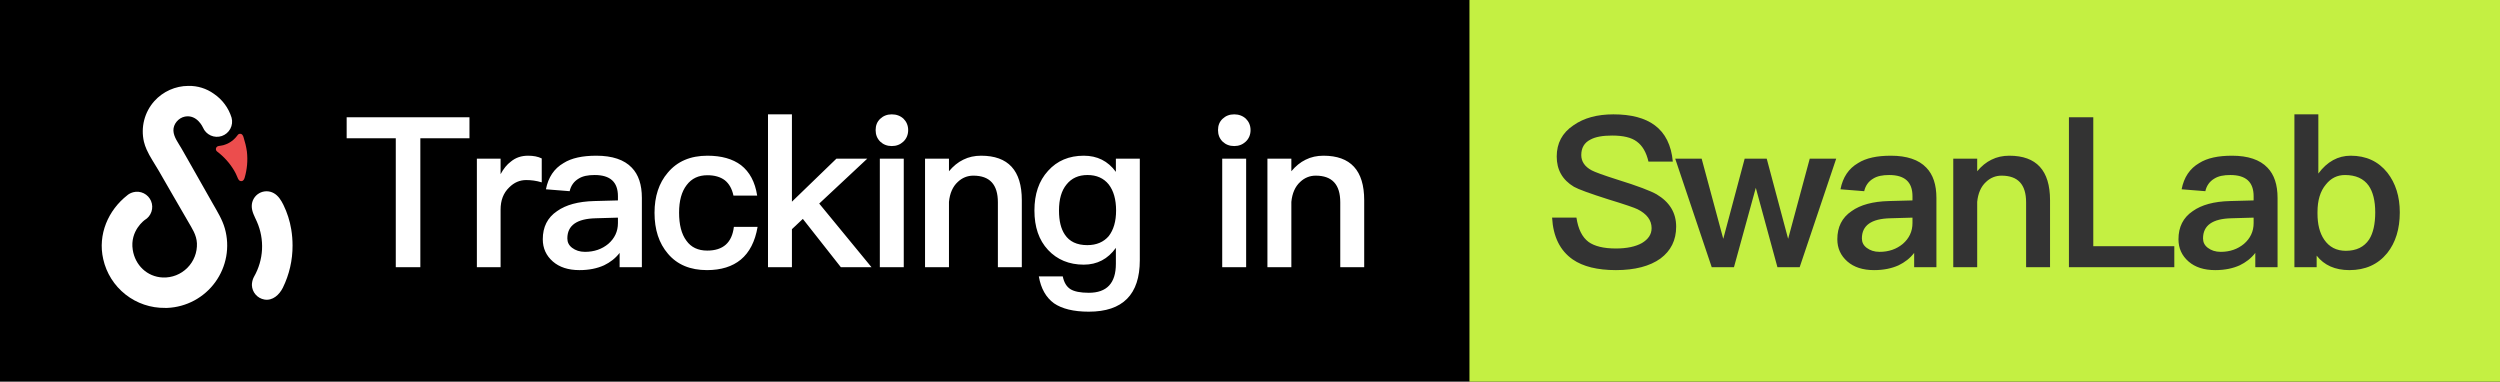 <svg width="131" height="20" viewBox="0 0 131 20" fill="none" xmlns="http://www.w3.org/2000/svg">
<rect width="131" height="20" fill="black"/>
<rect width="54" height="20" transform="translate(77)" fill="#C4F042"/>
<path d="M84.542 5.992C85.466 5.992 86.192 6.179 86.709 6.564C87.259 6.971 87.578 7.609 87.655 8.467H86.379C86.269 7.983 86.06 7.631 85.774 7.422C85.488 7.202 85.048 7.103 84.476 7.103C83.981 7.103 83.607 7.169 83.343 7.312C83.013 7.477 82.859 7.752 82.859 8.126C82.859 8.456 83.035 8.731 83.409 8.929C83.574 9.017 84.025 9.182 84.751 9.413C85.818 9.743 86.5 10.007 86.808 10.183C87.49 10.59 87.831 11.151 87.831 11.877C87.831 12.581 87.556 13.142 87.006 13.549C86.456 13.945 85.675 14.154 84.674 14.154C83.706 14.154 82.947 13.967 82.408 13.593C81.748 13.131 81.385 12.405 81.33 11.404H82.606C82.694 11.998 82.903 12.427 83.244 12.68C83.552 12.9 84.025 13.021 84.674 13.021C85.246 13.021 85.708 12.922 86.038 12.735C86.368 12.537 86.544 12.284 86.544 11.954C86.544 11.536 86.291 11.206 85.807 10.964C85.653 10.887 85.147 10.711 84.278 10.447C83.31 10.139 82.705 9.919 82.474 9.787C81.869 9.424 81.572 8.896 81.572 8.203C81.572 7.51 81.858 6.96 82.452 6.564C83.002 6.179 83.695 5.992 84.542 5.992ZM87.78 8.313H89.166L90.299 12.515L91.421 8.313H92.576L93.698 12.515L94.831 8.313H96.217L94.303 14H93.137L92.004 9.842L90.86 14H89.694L87.78 8.313ZM99.081 8.159C99.917 8.159 100.544 8.368 100.94 8.786C101.292 9.149 101.468 9.677 101.468 10.37V14H100.302V13.252C100.082 13.538 99.807 13.747 99.488 13.901C99.125 14.066 98.696 14.154 98.201 14.154C97.607 14.154 97.145 14 96.804 13.703C96.452 13.395 96.276 13.01 96.276 12.537C96.276 11.899 96.518 11.404 97.024 11.063C97.486 10.733 98.135 10.557 98.971 10.535L100.214 10.502V10.282C100.214 9.534 99.807 9.171 98.993 9.171C98.641 9.171 98.366 9.226 98.157 9.358C97.915 9.501 97.75 9.721 97.684 10.018L96.441 9.919C96.562 9.292 96.87 8.83 97.365 8.544C97.783 8.28 98.355 8.159 99.081 8.159ZM100.214 11.404L99.059 11.437C98.058 11.459 97.563 11.811 97.563 12.493C97.563 12.691 97.64 12.856 97.816 12.988C97.992 13.12 98.212 13.197 98.487 13.197C98.971 13.197 99.378 13.054 99.708 12.779C100.038 12.493 100.214 12.13 100.214 11.69V11.404ZM105.288 8.159C106.707 8.159 107.422 8.929 107.422 10.491V14H106.168V10.601C106.168 9.666 105.739 9.204 104.881 9.204C104.573 9.204 104.298 9.314 104.067 9.534C103.803 9.776 103.649 10.128 103.605 10.579V14H102.351V8.313H103.605V8.973C103.825 8.709 104.078 8.5 104.353 8.368C104.639 8.225 104.947 8.159 105.288 8.159ZM108.412 6.146H109.688V12.9H113.934V14H108.412V6.146ZM116.957 8.159C117.793 8.159 118.42 8.368 118.816 8.786C119.168 9.149 119.344 9.677 119.344 10.37V14H118.178V13.252C117.958 13.538 117.683 13.747 117.364 13.901C117.001 14.066 116.572 14.154 116.077 14.154C115.483 14.154 115.021 14 114.68 13.703C114.328 13.395 114.152 13.01 114.152 12.537C114.152 11.899 114.394 11.404 114.9 11.063C115.362 10.733 116.011 10.557 116.847 10.535L118.09 10.502V10.282C118.09 9.534 117.683 9.171 116.869 9.171C116.517 9.171 116.242 9.226 116.033 9.358C115.791 9.501 115.626 9.721 115.56 10.018L114.317 9.919C114.438 9.292 114.746 8.83 115.241 8.544C115.659 8.28 116.231 8.159 116.957 8.159ZM118.09 11.404L116.935 11.437C115.934 11.459 115.439 11.811 115.439 12.493C115.439 12.691 115.516 12.856 115.692 12.988C115.868 13.12 116.088 13.197 116.363 13.197C116.847 13.197 117.254 13.054 117.584 12.779C117.914 12.493 118.09 12.13 118.09 11.69V11.404ZM120.227 5.992H121.481V9.094C121.943 8.467 122.515 8.159 123.175 8.159C123.989 8.159 124.627 8.456 125.1 9.05C125.529 9.6 125.749 10.293 125.749 11.129C125.749 11.998 125.529 12.713 125.089 13.263C124.605 13.857 123.945 14.154 123.109 14.154C122.361 14.154 121.789 13.901 121.393 13.395V14H120.227V5.992ZM122.878 9.171C122.471 9.171 122.141 9.336 121.877 9.666C121.58 10.018 121.437 10.502 121.437 11.107V11.195C121.437 11.745 121.547 12.207 121.789 12.559C122.053 12.944 122.427 13.142 122.922 13.142C123.472 13.142 123.879 12.944 124.143 12.548C124.352 12.218 124.462 11.745 124.462 11.129C124.462 10.513 124.341 10.051 124.121 9.732C123.857 9.358 123.439 9.171 122.878 9.171Z" fill="#333333"/>
<path d="M6.868 10.111C6.815 10.134 6.763 10.163 6.715 10.196L6.7 10.208C6.694 10.212 6.688 10.217 6.683 10.222C5.663 11.015 5.117 12.293 5.408 13.575C5.572 14.309 5.984 14.965 6.576 15.431C7.167 15.897 7.901 16.145 8.653 16.134H8.768C9.262 16.113 9.744 15.98 10.18 15.746C10.615 15.512 10.991 15.183 11.281 14.783C11.571 14.383 11.767 13.923 11.854 13.437C11.941 12.95 11.917 12.451 11.783 11.975C11.653 11.507 11.381 11.076 11.143 10.656C10.726 9.917 10.307 9.179 9.887 8.441C9.763 8.223 9.638 8.006 9.515 7.788C9.353 7.501 9.1 7.187 9.087 6.846C9.073 6.504 9.351 6.175 9.691 6.109C10.332 5.987 10.633 6.681 10.634 6.681C10.712 6.867 10.857 7.016 11.041 7.099C11.224 7.182 11.433 7.192 11.623 7.127C11.814 7.062 11.973 6.927 12.068 6.749C12.164 6.572 12.188 6.365 12.136 6.17C11.979 5.658 11.651 5.215 11.207 4.915C10.817 4.635 10.347 4.49 9.867 4.501C9.532 4.502 9.2 4.574 8.894 4.711C8.588 4.848 8.314 5.047 8.089 5.296C7.833 5.582 7.65 5.925 7.555 6.296C7.46 6.667 7.456 7.055 7.542 7.429C7.577 7.569 7.624 7.705 7.683 7.837C7.852 8.219 8.1 8.568 8.308 8.93C8.565 9.374 8.821 9.819 9.077 10.264C9.334 10.709 9.592 11.156 9.854 11.605C10.065 11.976 10.296 12.3 10.319 12.746C10.329 12.984 10.29 13.222 10.203 13.443C10.117 13.665 9.985 13.867 9.817 14.035C9.649 14.204 9.448 14.336 9.227 14.423C9.005 14.51 8.768 14.55 8.53 14.541C7.704 14.504 7.081 13.892 6.956 13.092C6.798 12.082 7.585 11.527 7.585 11.527C7.751 11.43 7.876 11.275 7.936 11.093C7.997 10.91 7.99 10.712 7.915 10.534C7.841 10.357 7.705 10.213 7.532 10.128C7.36 10.043 7.162 10.024 6.976 10.074C6.941 10.084 6.906 10.096 6.872 10.11" fill="white"/>
<path d="M15.33 12.864C15.33 12.578 15.307 12.294 15.26 12.013C15.186 11.569 15.049 11.139 14.851 10.735C14.732 10.494 14.583 10.254 14.349 10.123C14.231 10.056 14.099 10.022 13.964 10.023C13.83 10.023 13.697 10.059 13.581 10.126C13.464 10.193 13.367 10.289 13.299 10.405C13.23 10.521 13.194 10.653 13.192 10.788C13.185 11.085 13.346 11.352 13.466 11.626C13.665 12.082 13.756 12.579 13.73 13.076C13.704 13.573 13.562 14.057 13.316 14.491C13.301 14.516 13.288 14.543 13.276 14.57C13.226 14.687 13.2 14.812 13.199 14.939C13.205 15.12 13.272 15.295 13.391 15.432C13.509 15.57 13.672 15.663 13.851 15.695C14.289 15.773 14.637 15.444 14.821 15.078C15.159 14.389 15.334 13.631 15.33 12.864Z" fill="white"/>
<path d="M11.472 7.649C11.457 7.652 11.443 7.655 11.429 7.659C11.4 7.667 11.374 7.683 11.354 7.706C11.334 7.728 11.32 7.755 11.315 7.785C11.31 7.814 11.313 7.845 11.324 7.872C11.336 7.9 11.355 7.924 11.379 7.942C11.738 8.213 12.041 8.552 12.27 8.938C12.333 9.045 12.387 9.156 12.433 9.27C12.471 9.369 12.521 9.498 12.65 9.491C12.75 9.486 12.791 9.401 12.819 9.315C12.949 8.871 12.99 8.406 12.938 7.946C12.902 7.695 12.844 7.448 12.766 7.207C12.755 7.149 12.727 7.095 12.687 7.05C12.662 7.027 12.63 7.013 12.595 7.01C12.561 7.007 12.527 7.015 12.498 7.033C12.47 7.055 12.446 7.082 12.427 7.113C12.309 7.271 12.158 7.401 11.985 7.494C11.897 7.541 11.805 7.578 11.709 7.606C11.63 7.629 11.549 7.633 11.472 7.649Z" fill="#EC4D4D"/>
<path d="M18.165 6.146H24.6V7.246H22.026V14H20.739V7.246H18.165V6.146ZM27.672 8.159C27.947 8.159 28.189 8.203 28.387 8.302V9.556C28.101 9.468 27.837 9.435 27.573 9.435C27.243 9.435 26.946 9.556 26.682 9.82C26.374 10.117 26.231 10.502 26.231 10.986V14H24.988V8.313H26.231V9.127C26.385 8.841 26.561 8.621 26.77 8.467C27.023 8.258 27.32 8.159 27.672 8.159ZM31.247 8.159C32.083 8.159 32.71 8.368 33.106 8.786C33.458 9.149 33.634 9.677 33.634 10.37V14H32.468V13.252C32.248 13.538 31.973 13.747 31.654 13.901C31.291 14.066 30.862 14.154 30.367 14.154C29.773 14.154 29.311 14 28.97 13.703C28.618 13.395 28.442 13.01 28.442 12.537C28.442 11.899 28.684 11.404 29.19 11.063C29.652 10.733 30.301 10.557 31.137 10.535L32.38 10.502V10.282C32.38 9.534 31.973 9.171 31.159 9.171C30.807 9.171 30.532 9.226 30.323 9.358C30.081 9.501 29.916 9.721 29.85 10.018L28.607 9.919C28.728 9.292 29.036 8.83 29.531 8.544C29.949 8.28 30.521 8.159 31.247 8.159ZM32.38 11.404L31.225 11.437C30.224 11.459 29.729 11.811 29.729 12.493C29.729 12.691 29.806 12.856 29.982 12.988C30.158 13.12 30.378 13.197 30.653 13.197C31.137 13.197 31.544 13.054 31.874 12.779C32.204 12.493 32.38 12.13 32.38 11.69V11.404ZM37.069 8.159C37.806 8.159 38.389 8.324 38.829 8.654C39.28 9.006 39.566 9.534 39.676 10.249H38.433C38.356 9.886 38.202 9.622 37.982 9.446C37.751 9.27 37.443 9.182 37.069 9.182C36.607 9.182 36.244 9.347 35.98 9.699C35.716 10.04 35.584 10.524 35.584 11.14C35.584 11.767 35.705 12.262 35.969 12.614C36.211 12.955 36.574 13.131 37.058 13.131C37.894 13.131 38.356 12.713 38.455 11.888H39.698C39.566 12.658 39.269 13.23 38.818 13.604C38.378 13.967 37.784 14.154 37.047 14.154C36.167 14.154 35.485 13.868 35.001 13.296C34.528 12.746 34.297 12.031 34.297 11.151C34.297 10.293 34.528 9.589 34.99 9.05C35.485 8.456 36.178 8.159 37.069 8.159ZM40.243 5.992H41.497V10.568L43.829 8.313H45.446L42.927 10.667L45.666 14H44.06L42.069 11.47L41.497 12.009V14H40.243V5.992ZM46.73 5.992C46.972 5.992 47.181 6.069 47.346 6.223C47.5 6.377 47.588 6.575 47.588 6.817C47.588 7.059 47.5 7.268 47.335 7.422C47.17 7.576 46.972 7.653 46.73 7.653C46.488 7.653 46.29 7.576 46.125 7.422C45.96 7.257 45.883 7.059 45.883 6.817C45.883 6.575 45.96 6.377 46.125 6.223C46.29 6.069 46.488 5.992 46.73 5.992ZM46.103 8.313H47.357V14H46.103V8.313ZM51.409 8.159C52.828 8.159 53.543 8.929 53.543 10.491V14H52.289V10.601C52.289 9.666 51.86 9.204 51.002 9.204C50.694 9.204 50.419 9.314 50.188 9.534C49.924 9.776 49.77 10.128 49.726 10.579V14H48.472V8.313H49.726V8.973C49.946 8.709 50.199 8.5 50.474 8.368C50.76 8.225 51.068 8.159 51.409 8.159ZM56.789 8.159C57.493 8.159 58.054 8.434 58.472 9.006V8.313H59.726V13.637C59.726 15.43 58.835 16.332 57.053 16.332C56.25 16.332 55.645 16.178 55.227 15.892C54.809 15.584 54.545 15.122 54.435 14.484H55.689C55.755 14.803 55.887 15.023 56.096 15.155C56.294 15.276 56.613 15.342 57.053 15.342C57.999 15.342 58.472 14.836 58.472 13.824V12.988C58.054 13.571 57.493 13.868 56.789 13.868C56.019 13.868 55.392 13.604 54.919 13.098C54.435 12.581 54.204 11.888 54.204 11.03C54.204 10.172 54.435 9.479 54.919 8.951C55.392 8.423 56.019 8.159 56.789 8.159ZM56.987 9.171C56.514 9.171 56.151 9.336 55.887 9.666C55.623 9.985 55.491 10.436 55.491 11.03C55.491 11.569 55.59 11.987 55.799 12.295C56.041 12.658 56.426 12.845 56.976 12.845C57.46 12.845 57.834 12.68 58.098 12.372C58.351 12.042 58.483 11.602 58.483 11.03C58.483 10.447 58.351 9.996 58.098 9.666C57.834 9.336 57.46 9.171 56.987 9.171ZM64.671 5.992C64.913 5.992 65.122 6.069 65.287 6.223C65.441 6.377 65.529 6.575 65.529 6.817C65.529 7.059 65.441 7.268 65.276 7.422C65.111 7.576 64.913 7.653 64.671 7.653C64.429 7.653 64.231 7.576 64.066 7.422C63.901 7.257 63.824 7.059 63.824 6.817C63.824 6.575 63.901 6.377 64.066 6.223C64.231 6.069 64.429 5.992 64.671 5.992ZM64.044 8.313H65.298V14H64.044V8.313ZM69.35 8.159C70.769 8.159 71.484 8.929 71.484 10.491V14H70.23V10.601C70.23 9.666 69.801 9.204 68.943 9.204C68.635 9.204 68.36 9.314 68.129 9.534C67.865 9.776 67.711 10.128 67.667 10.579V14H66.413V8.313H67.667V8.973C67.887 8.709 68.14 8.5 68.415 8.368C68.701 8.225 69.009 8.159 69.35 8.159Z" fill="white"/>
</svg>
